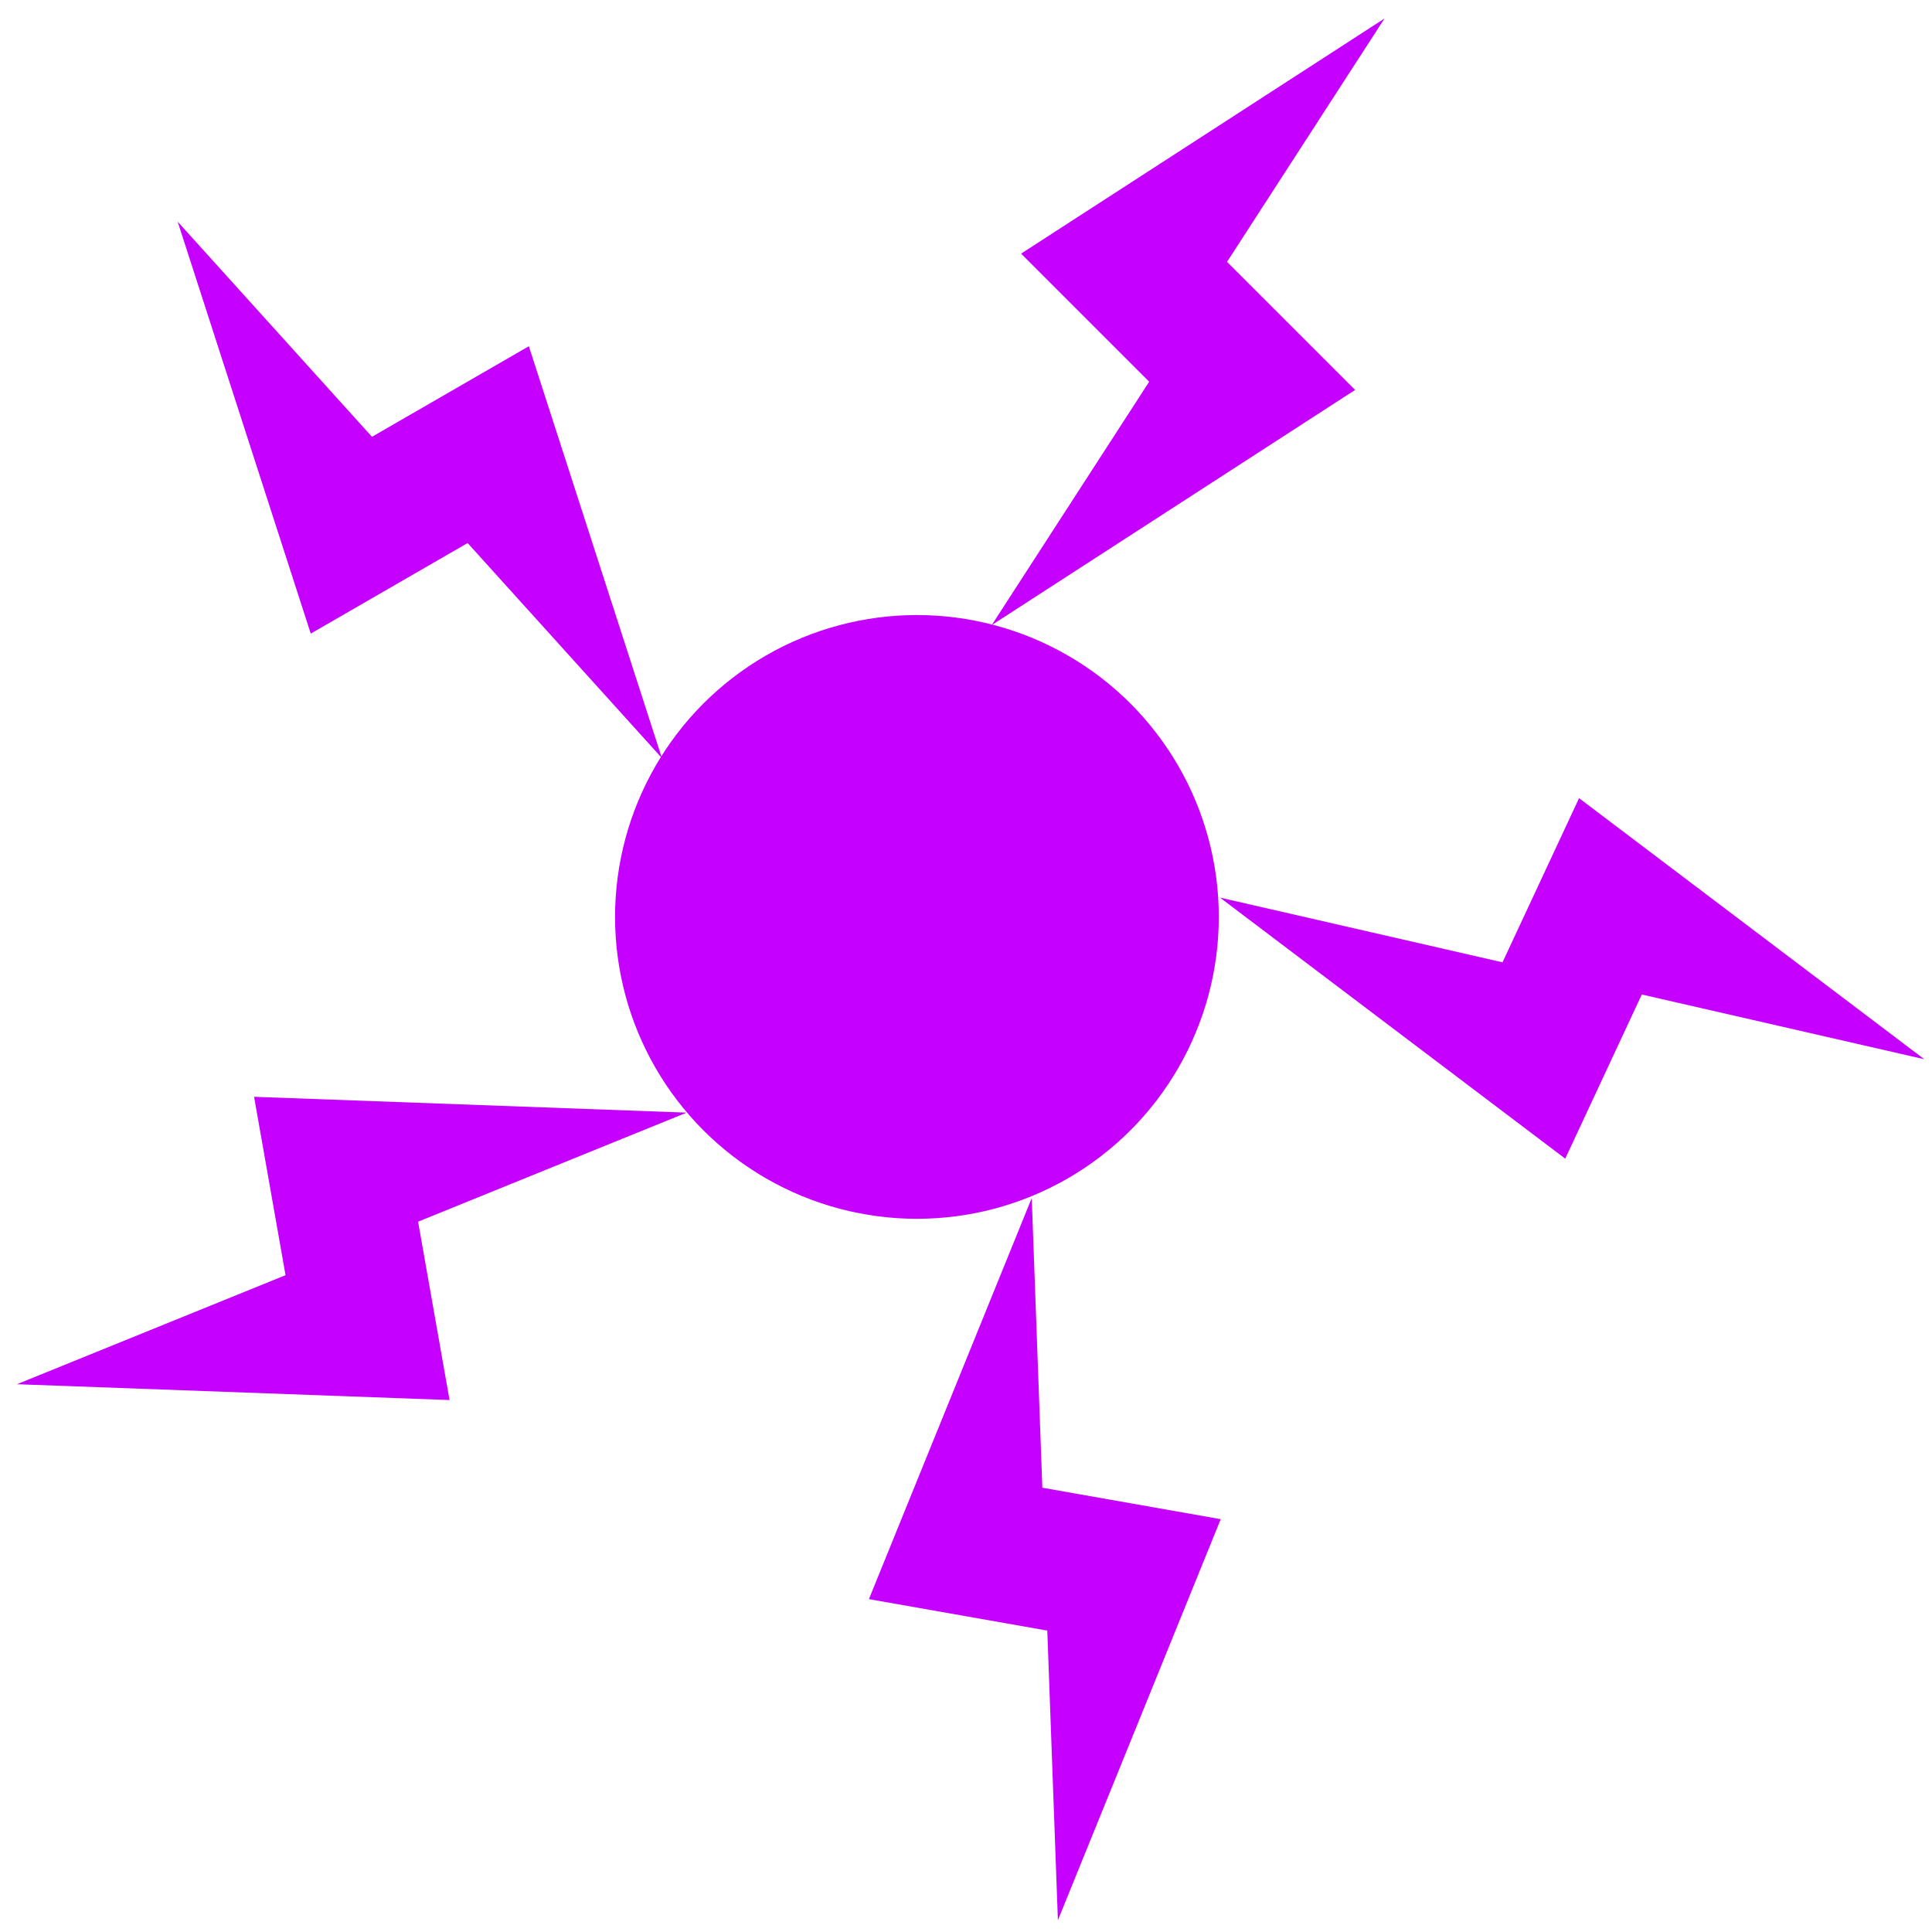 <svg width="25" height="25" version="1.1" viewBox="0 0 135.47 135.47" xmlns="http://www.w3.org/2000/svg">
 <g fill="#c500ff" stroke-linejoin="round">
  <path transform="scale(.265)" d="m366.35 4.887-96.168 62.225 33.891 33.891-41.668 64.398 96.166-62.227-33.891-33.889zm-319.34 53.766 35.215 109 41.508-23.965 51.418 56.916-35.215-108.99-41.508 23.965zm370.81 152.54-20.256 43.438-74.764-17.131 91.363 69.084 20.256-43.438 74.764 17.131zm-350.59 79.02 8.322 47.199-71.07 28.852 114.47 4.188-8.324-47.199 71.07-28.852zm205.77 26.787-43.084 106.13 47.199 8.324 2.805 76.65 43.084-106.13-47.199-8.324z" stroke-width="46.882"/>
  <circle cx="64.294" cy="64.294" r="21.167" stroke-width="4.723"/>
 </g>
</svg>
